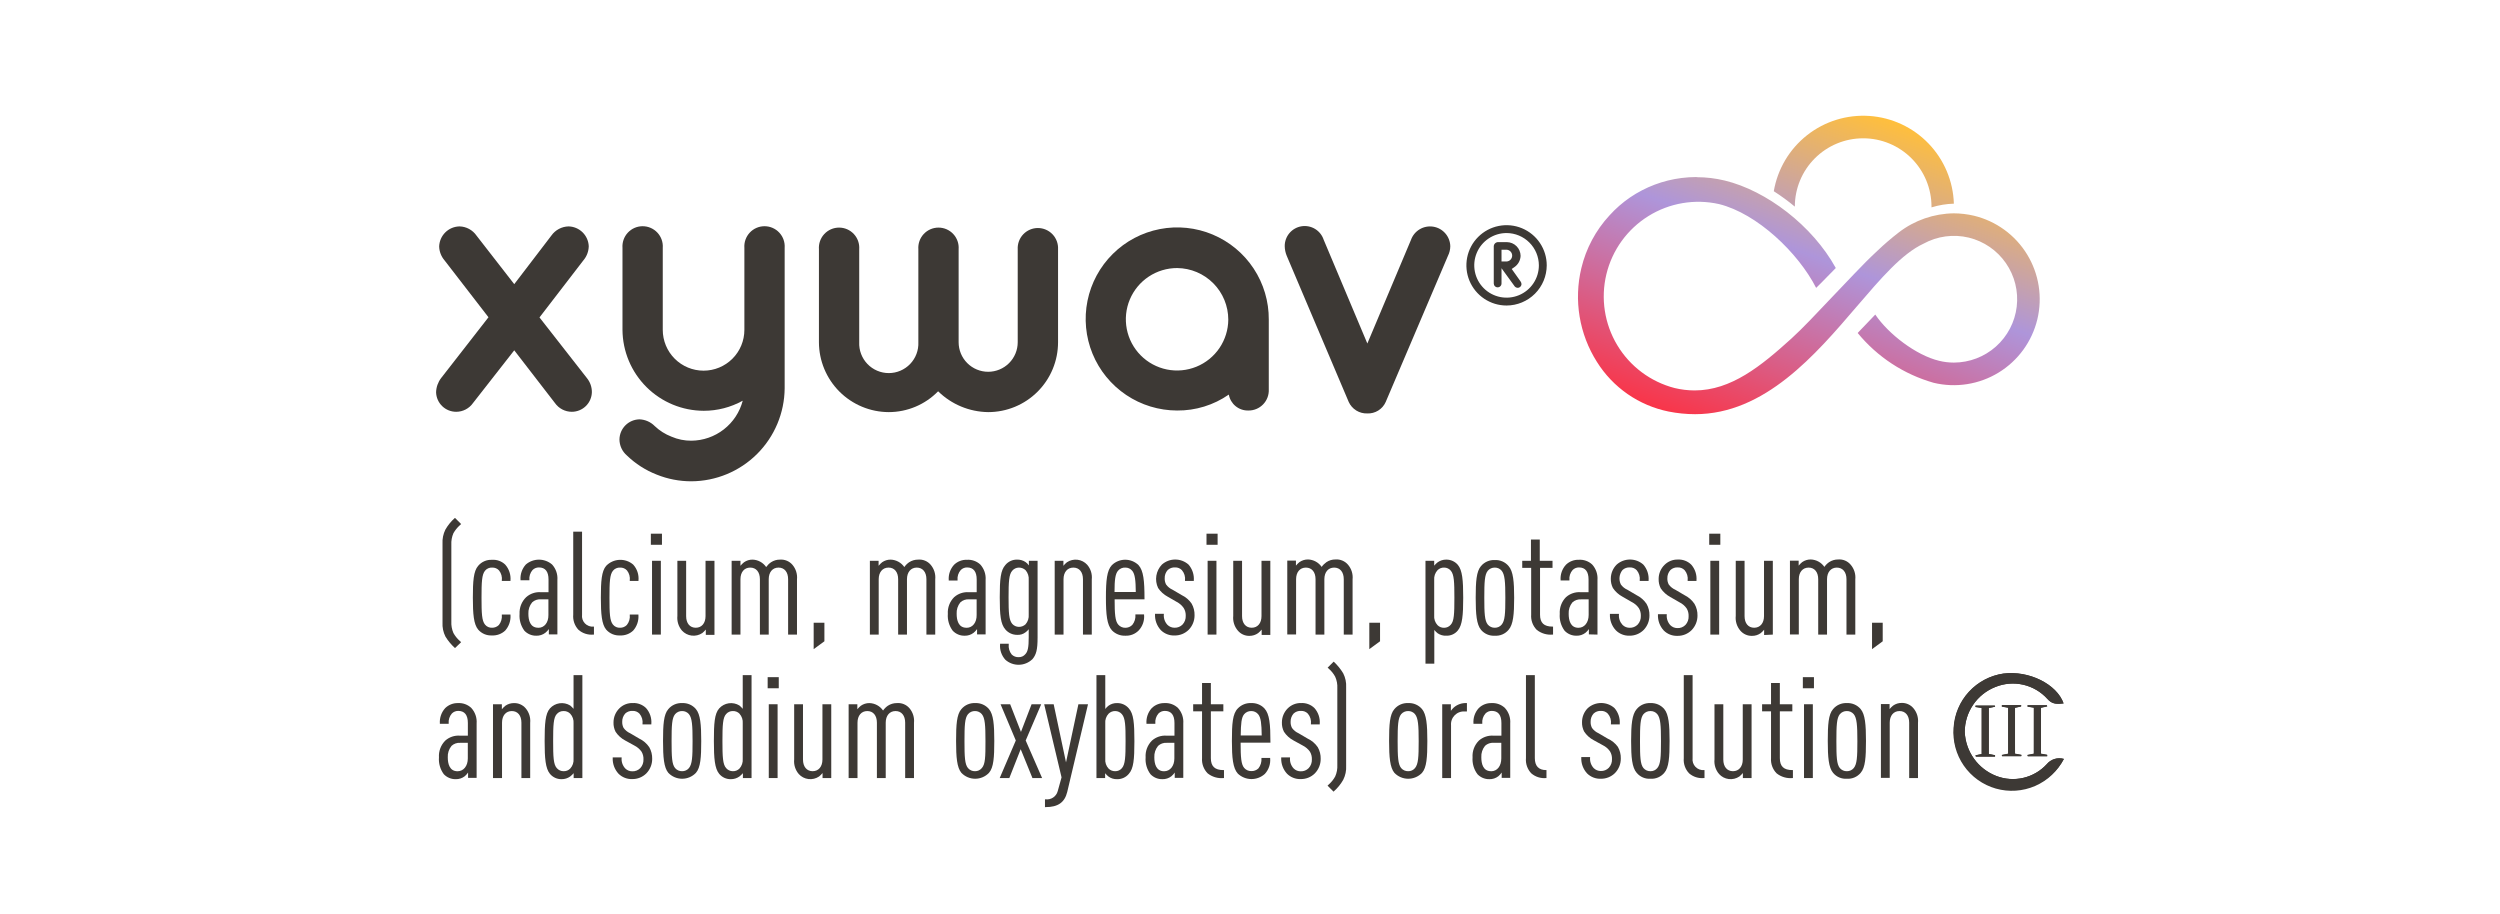 <svg width="432" height="158" viewBox="0 0 432 158" fill="none" xmlns="http://www.w3.org/2000/svg">
<path d="M356.644 131.142C356.113 130.985 355.547 130.988 355.018 131.151C354.489 131.315 354.02 131.631 353.669 132.06C352.587 133.232 351.178 134.051 349.624 134.411C348.07 134.772 346.443 134.656 344.956 134.08C343.407 133.481 342.066 132.442 341.099 131.091C340.131 129.741 339.58 128.137 339.511 126.478C339.51 124.802 340.013 123.166 340.954 121.78C341.896 120.395 343.233 119.325 344.791 118.71C346.318 118.086 348 117.947 349.608 118.314C351.217 118.68 352.673 119.533 353.78 120.757C354.643 121.758 355.533 121.675 356.589 121.547C355.432 118.205 350.584 115.817 346.195 116.387C343.899 116.734 341.792 117.862 340.23 119.581C338.668 121.3 337.747 123.505 337.621 125.825C337.494 128.144 338.172 130.436 339.538 132.314C340.904 134.192 342.876 135.542 345.121 136.137C347.324 136.714 349.656 136.535 351.746 135.63C353.835 134.724 355.56 133.144 356.644 131.142ZM348.197 130.224V122.291L349.262 122.052V121.841H345.929V122.079L347.022 122.272V130.224L345.92 130.444L345.975 130.646H349.308V130.426L348.197 130.224ZM351.438 122.263V130.224L350.336 130.444L350.391 130.655H353.743V130.417L352.669 130.224V122.281L353.743 122.043L353.697 121.85H350.355V122.089L351.438 122.263ZM341.366 130.518L341.421 130.738H344.735V130.499L343.652 130.288V122.346L344.745 122.116L344.699 121.932H341.366V122.171L342.431 122.336V130.297L341.366 130.518Z" fill="#3D3935"/>
<path d="M356.644 131.142C355.58 133.227 353.825 134.878 351.679 135.813C349.533 136.747 347.128 136.907 344.877 136.265C342.626 135.623 340.668 134.22 339.337 132.294C338.007 130.368 337.386 128.039 337.582 125.707C337.725 123.4 338.66 121.213 340.23 119.517C341.799 117.82 343.906 116.718 346.195 116.396C350.584 115.827 355.432 118.232 356.589 121.556C355.533 121.648 354.642 121.768 353.779 120.767C352.673 119.543 351.217 118.69 349.608 118.323C348 117.957 346.317 118.095 344.79 118.719C343.232 119.335 341.896 120.405 340.954 121.79C340.012 123.175 339.51 124.812 339.511 126.487C339.579 128.147 340.131 129.75 341.098 131.101C342.066 132.452 343.406 133.49 344.955 134.09C346.443 134.666 348.069 134.781 349.623 134.421C351.177 134.061 352.587 133.241 353.669 132.07C354.018 131.639 354.487 131.321 355.016 131.156C355.546 130.991 356.112 130.986 356.644 131.142Z" fill="#3D3935"/>
<path d="M348.197 130.261L349.262 130.463V130.683H345.957L345.902 130.481L347.004 130.261V122.309L345.911 122.116V121.877H349.244V122.089L348.179 122.327L348.197 130.261Z" fill="#3D3935"/>
<path d="M351.465 122.301L350.372 122.126V121.888H353.714L353.76 122.081L352.686 122.319V130.262L353.76 130.454V130.693H350.409L350.354 130.482L351.456 130.262L351.465 122.301Z" fill="#3D3935"/>
<path d="M341.365 130.518L342.44 130.298V122.337L341.374 122.172V121.933H344.717L344.763 122.116L343.67 122.346V130.288L344.753 130.5V130.738H341.439L341.365 130.518Z" fill="#3D3935"/>
<path d="M293.206 30.62C294.833 30.62 296.455 30.814 298.036 31.198C305.235 32.943 313.168 38.957 317.226 46.312C316.234 47.285 315.087 48.534 313.829 49.746C310.725 43.658 303.619 36.891 297.053 35.266C292.867 34.328 288.48 35.073 284.838 37.34C281.196 39.608 278.591 43.215 277.584 47.385C276.577 51.555 277.249 55.954 279.455 59.633C281.661 63.313 285.225 65.978 289.377 67.054C290.508 67.326 291.667 67.464 292.83 67.467C299.147 67.467 304.344 63.225 309.559 58.496C311.442 56.788 313.884 54.199 316.473 51.454C317.795 50.058 319.108 48.699 320.449 47.285C321.79 45.871 323.066 44.586 324.452 43.3C325.62 42.186 326.846 41.135 328.125 40.151C330.848 38.058 334.176 36.905 337.61 36.864C338.785 36.87 339.955 37.008 341.099 37.277C342.995 37.734 344.781 38.561 346.358 39.709C347.934 40.857 349.268 42.304 350.285 43.968C351.302 45.632 351.981 47.48 352.283 49.406C352.586 51.333 352.506 53.3 352.049 55.195C351.591 57.091 350.764 58.878 349.616 60.454C348.468 62.03 347.021 63.364 345.357 64.381C343.693 65.398 341.845 66.077 339.919 66.379C337.993 66.682 336.026 66.602 334.13 66.145C328.982 64.681 324.404 61.679 321.009 57.541C321.138 57.394 321.275 57.248 321.413 57.11C322.331 56.191 323.185 55.227 324.048 54.355C326.307 57.716 331.109 61.398 335.067 62.343C335.908 62.552 336.771 62.657 337.638 62.656C340.314 62.649 342.896 61.663 344.895 59.884C346.894 58.104 348.173 55.654 348.489 52.996C348.806 50.339 348.138 47.657 346.612 45.458C345.087 43.259 342.809 41.694 340.208 41.06C337.561 40.424 334.772 40.797 332.385 42.106C328.63 43.86 325.04 48.084 320.844 52.969C313.774 61.232 304.968 71.571 292.912 71.571C291.371 71.569 289.833 71.415 288.321 71.112C285.784 70.597 283.377 69.569 281.249 68.093C279.121 66.617 277.316 64.724 275.944 62.527C274.436 60.148 273.421 57.489 272.959 54.711C272.497 51.931 272.597 49.088 273.254 46.349C274.065 42.939 275.741 39.795 278.12 37.222C279.181 36.047 280.377 35.002 281.683 34.109C284.338 32.309 287.38 31.161 290.562 30.758C291.43 30.648 292.304 30.593 293.179 30.592L293.206 30.62ZM310.147 35.707C310.147 32.575 311.391 29.572 313.605 27.357C315.82 25.143 318.823 23.899 321.955 23.899C325.086 23.899 328.09 25.143 330.304 27.357C332.519 29.572 333.763 32.575 333.763 35.707C333.763 35.707 333.763 35.789 333.763 35.835C335.016 35.448 336.317 35.231 337.628 35.193C337.509 31.307 335.95 27.605 333.255 24.805C330.559 22.004 326.92 20.305 323.042 20.037C319.164 19.77 315.325 20.952 312.27 23.356C309.216 25.759 307.163 29.212 306.511 33.044C307.778 33.853 308.993 34.743 310.147 35.707Z" fill="url(#paint0_linear_7_472)"/>
<path d="M98.797 71.158C98.228 71.155 97.667 71.016 97.162 70.752C96.658 70.489 96.223 70.108 95.895 69.643L88.862 60.534L81.737 69.643C81.41 70.109 80.976 70.491 80.471 70.754C79.966 71.018 79.405 71.156 78.835 71.158C77.931 71.16 77.06 70.81 76.41 70.18C75.76 69.551 75.382 68.692 75.356 67.788C75.38 66.896 75.686 66.035 76.228 65.327L84.409 54.823L76.806 44.98C76.238 44.315 75.914 43.476 75.888 42.602C75.914 41.678 76.296 40.799 76.955 40.151C77.614 39.502 78.499 39.134 79.423 39.122C79.996 39.139 80.556 39.29 81.06 39.563C81.564 39.836 81.997 40.222 82.325 40.692L88.862 49.103L95.289 40.692C95.626 40.218 96.068 39.829 96.582 39.557C97.095 39.284 97.665 39.135 98.246 39.122C99.154 39.142 100.02 39.508 100.668 40.144C101.317 40.78 101.698 41.639 101.735 42.547C101.718 43.44 101.394 44.299 100.817 44.98L93.224 54.851L101.414 65.327C101.975 66.014 102.28 66.874 102.277 67.76C102.258 68.67 101.882 69.535 101.231 70.171C100.581 70.806 99.706 71.16 98.797 71.158Z" fill="#3D3935"/>
<path d="M135.589 67.091C135.557 71.354 133.846 75.434 130.825 78.444C127.805 81.454 123.72 83.151 119.456 83.168C117.408 83.17 115.378 82.778 113.479 82.011C111.555 81.261 109.801 80.134 108.318 78.697C107.921 78.355 107.602 77.932 107.382 77.457C107.162 76.982 107.046 76.466 107.042 75.942C107.054 75.023 107.424 74.144 108.074 73.494C108.724 72.844 109.603 72.474 110.522 72.462C111.506 72.505 112.438 72.918 113.13 73.619C113.966 74.417 114.952 75.041 116.031 75.455C117.112 75.923 118.278 76.16 119.456 76.153C121.492 76.138 123.466 75.453 125.072 74.203C126.679 72.953 127.829 71.209 128.344 69.239C126.286 70.384 123.969 70.985 121.614 70.984C117.901 70.977 114.342 69.503 111.711 66.884C109.079 64.265 107.59 60.712 107.565 57V42.832C107.531 42.354 107.595 41.873 107.754 41.421C107.913 40.969 108.164 40.554 108.49 40.203C108.817 39.852 109.212 39.572 109.652 39.38C110.091 39.189 110.566 39.09 111.045 39.09C111.525 39.09 111.999 39.189 112.439 39.38C112.878 39.572 113.274 39.852 113.6 40.203C113.927 40.554 114.178 40.969 114.337 41.421C114.496 41.873 114.56 42.354 114.525 42.832V57C114.525 58.87 115.268 60.663 116.591 61.986C117.913 63.308 119.707 64.051 121.577 64.051C123.447 64.051 125.241 63.308 126.563 61.986C127.886 60.663 128.629 58.87 128.629 57V42.832C128.594 42.354 128.658 41.873 128.817 41.421C128.976 40.969 129.227 40.554 129.554 40.203C129.88 39.852 130.276 39.572 130.715 39.38C131.155 39.189 131.629 39.09 132.109 39.09C132.588 39.09 133.062 39.189 133.502 39.38C133.942 39.572 134.337 39.852 134.664 40.203C134.99 40.554 135.241 40.969 135.4 41.421C135.559 41.873 135.623 42.354 135.589 42.832V67.091Z" fill="#3D3935"/>
<path d="M182.831 59.139C182.832 60.724 182.52 62.295 181.914 63.761C181.308 65.226 180.418 66.558 179.297 67.679C178.176 68.8 176.844 69.69 175.379 70.296C173.913 70.903 172.342 71.214 170.757 71.213C167.517 71.171 164.419 69.882 162.107 67.614C160.997 68.751 159.67 69.656 158.205 70.274C156.741 70.892 155.167 71.211 153.577 71.213C150.379 71.203 147.314 69.928 145.053 67.665C142.793 65.403 141.519 62.337 141.512 59.139V43.07C141.477 42.592 141.542 42.112 141.701 41.659C141.86 41.207 142.11 40.792 142.437 40.441C142.764 40.09 143.159 39.81 143.599 39.618C144.038 39.427 144.513 39.328 144.992 39.328C145.472 39.328 145.946 39.427 146.386 39.618C146.825 39.81 147.221 40.09 147.547 40.441C147.874 40.792 148.124 41.207 148.283 41.659C148.443 42.112 148.507 42.592 148.472 43.07V59.139C148.443 59.828 148.553 60.516 148.797 61.161C149.041 61.807 149.412 62.396 149.89 62.894C150.367 63.392 150.94 63.788 151.575 64.059C152.209 64.33 152.892 64.469 153.582 64.469C154.272 64.469 154.954 64.33 155.589 64.059C156.223 63.788 156.797 63.392 157.274 62.894C157.751 62.396 158.123 61.807 158.367 61.161C158.61 60.516 158.721 59.828 158.691 59.139V43.07C158.657 42.592 158.721 42.112 158.88 41.659C159.039 41.207 159.29 40.792 159.616 40.441C159.943 40.09 160.338 39.81 160.778 39.618C161.218 39.427 161.692 39.328 162.171 39.328C162.651 39.328 163.125 39.427 163.565 39.618C164.005 39.81 164.4 40.09 164.726 40.441C165.053 40.792 165.304 41.207 165.463 41.659C165.622 42.112 165.686 42.592 165.651 43.07V59.139C165.651 60.492 166.189 61.791 167.147 62.748C168.104 63.706 169.403 64.244 170.757 64.244C172.11 64.244 173.409 63.706 174.366 62.748C175.324 61.791 175.862 60.492 175.862 59.139V43.07C175.837 42.598 175.91 42.125 176.074 41.681C176.238 41.237 176.491 40.831 176.817 40.488C177.142 40.145 177.535 39.872 177.97 39.685C178.405 39.498 178.873 39.402 179.346 39.402C179.819 39.402 180.288 39.498 180.723 39.685C181.158 39.872 181.55 40.145 181.876 40.488C182.202 40.831 182.455 41.237 182.619 41.681C182.783 42.125 182.855 42.598 182.831 43.07V59.139Z" fill="#3D3935"/>
<path d="M219.245 67.264C219.27 67.742 219.197 68.22 219.029 68.669C218.862 69.117 218.604 69.526 218.271 69.871C217.939 70.216 217.539 70.488 217.097 70.671C216.655 70.855 216.179 70.945 215.701 70.937C214.904 70.955 214.126 70.688 213.51 70.182C212.893 69.677 212.478 68.967 212.34 68.182C209.717 70.005 206.592 70.968 203.397 70.937C200.265 70.931 197.204 69.996 194.604 68.249C192.003 66.503 189.98 64.023 188.79 61.126C187.6 58.228 187.298 55.042 187.92 51.972C188.543 48.902 190.062 46.086 192.287 43.881C194.512 41.676 197.341 40.18 200.416 39.585C203.492 38.989 206.675 39.32 209.562 40.535C212.449 41.75 214.911 43.795 216.634 46.41C218.358 49.026 219.267 52.094 219.245 55.227V67.264ZM203.425 46.32C201.675 46.315 199.963 46.828 198.505 47.795C197.047 48.761 195.909 50.139 195.233 51.752C194.557 53.366 194.375 55.144 194.709 56.861C195.043 58.578 195.878 60.158 197.109 61.401C198.34 62.644 199.912 63.494 201.627 63.844C203.341 64.194 205.12 64.028 206.74 63.367C208.36 62.707 209.748 61.581 210.728 60.132C211.708 58.683 212.237 56.976 212.248 55.227C212.246 52.879 211.318 50.628 209.666 48.96C208.014 47.293 205.772 46.344 203.425 46.32Z" fill="#3D3935"/>
<path d="M250.207 44.209L239.446 69.469C239.174 70.079 238.725 70.594 238.156 70.946C237.588 71.298 236.927 71.471 236.26 71.443C235.592 71.464 234.933 71.288 234.364 70.937C233.796 70.586 233.344 70.075 233.064 69.469L222.349 44.209C222.128 43.676 222.01 43.106 222 42.529C221.996 41.707 222.285 40.91 222.815 40.282C223.346 39.654 224.083 39.236 224.895 39.103C225.706 38.971 226.538 39.132 227.241 39.558C227.944 39.984 228.472 40.647 228.73 41.427L236.278 59.359L243.816 41.455C244.09 40.683 244.626 40.031 245.331 39.614C246.036 39.197 246.865 39.04 247.673 39.171C248.482 39.302 249.219 39.713 249.755 40.331C250.292 40.95 250.595 41.737 250.611 42.556C250.603 43.131 250.464 43.696 250.207 44.209Z" fill="#3D3935"/>
<path d="M78.597 111.963H78.653L79.681 110.971L79.451 110.751C79.009 110.361 78.637 109.898 78.35 109.383C78.078 108.752 77.956 108.067 77.992 107.381V94.141C77.956 93.455 78.078 92.77 78.35 92.139C78.64 91.626 79.012 91.164 79.451 90.771L79.681 90.551L78.643 89.513H78.588C77.942 90.089 77.394 90.764 76.963 91.515C76.59 92.269 76.419 93.108 76.467 93.948V107.565C76.418 108.406 76.592 109.246 76.972 109.998C77.416 110.728 77.964 111.39 78.597 111.963Z" fill="#3D3935"/>
<path d="M88.211 106.26V106.196H86.714V106.26C86.779 106.882 86.597 107.505 86.209 107.995C86.057 108.149 85.875 108.27 85.674 108.352C85.474 108.434 85.259 108.475 85.043 108.473C84.81 108.487 84.576 108.445 84.362 108.351C84.148 108.257 83.96 108.113 83.813 107.931C83.262 107.261 83.207 106.003 83.207 103.285C83.207 100.567 83.262 99.291 83.813 98.621C83.96 98.439 84.148 98.295 84.362 98.201C84.576 98.106 84.81 98.065 85.043 98.079C85.266 98.067 85.49 98.106 85.696 98.191C85.903 98.277 86.087 98.408 86.237 98.575C86.429 98.819 86.57 99.099 86.652 99.399C86.734 99.698 86.755 100.011 86.714 100.319V100.384H88.211V100.31C88.253 99.813 88.193 99.312 88.035 98.838C87.878 98.365 87.625 97.928 87.293 97.555C86.99 97.266 86.63 97.044 86.237 96.903C85.843 96.762 85.423 96.706 85.006 96.738C84.557 96.716 84.108 96.797 83.695 96.978C83.283 97.157 82.917 97.431 82.628 97.776C81.82 98.694 81.71 100.448 81.71 103.285C81.71 106.122 81.857 107.876 82.628 108.794C82.921 109.133 83.288 109.4 83.7 109.575C84.112 109.75 84.559 109.828 85.006 109.804C85.424 109.825 85.841 109.762 86.234 109.618C86.627 109.475 86.987 109.254 87.293 108.969C87.619 108.601 87.868 108.173 88.026 107.707C88.184 107.242 88.247 106.75 88.211 106.26Z" fill="#3D3935"/>
<path d="M94.84 108.703V109.621H96.318V100.219C96.355 99.735 96.293 99.248 96.135 98.788C95.977 98.329 95.727 97.906 95.4 97.547C94.769 97.005 93.964 96.707 93.132 96.707C92.3 96.707 91.495 97.005 90.864 97.547C90.54 97.905 90.292 98.324 90.134 98.78C89.976 99.236 89.912 99.719 89.946 100.201V100.265H91.479V100.219C91.449 99.911 91.481 99.6 91.574 99.305C91.667 99.01 91.819 98.737 92.021 98.502C92.164 98.358 92.334 98.244 92.522 98.167C92.71 98.09 92.911 98.051 93.114 98.052C94.225 98.052 94.785 98.759 94.785 100.146V102.331H93.453C92.997 102.298 92.538 102.357 92.105 102.504C91.671 102.65 91.271 102.882 90.928 103.185C90.54 103.558 90.237 104.01 90.039 104.511C89.841 105.011 89.753 105.549 89.781 106.086C89.701 107.122 89.998 108.152 90.616 108.988C90.88 109.267 91.199 109.488 91.553 109.637C91.907 109.785 92.289 109.858 92.673 109.851C93.236 109.868 93.788 109.69 94.234 109.346C94.465 109.161 94.669 108.945 94.84 108.703ZM93.004 108.474C91.599 108.474 91.305 107.161 91.305 106.068C91.266 105.348 91.499 104.641 91.957 104.085C92.156 103.901 92.391 103.759 92.647 103.67C92.902 103.58 93.174 103.543 93.444 103.561H94.766V106.261C94.794 107.565 94.069 108.483 93.031 108.483L93.004 108.474Z" fill="#3D3935"/>
<path d="M100.579 106.216V91.874H99.054V106.216C99.012 106.694 99.072 107.175 99.23 107.628C99.388 108.081 99.641 108.495 99.973 108.842C100.321 109.143 100.727 109.37 101.166 109.51C101.604 109.651 102.067 109.701 102.525 109.659H102.635V108.282H102.562C102.288 108.306 102.012 108.268 101.755 108.172C101.498 108.075 101.265 107.922 101.075 107.724C100.885 107.526 100.741 107.287 100.655 107.026C100.569 106.765 100.543 106.488 100.579 106.216Z" fill="#3D3935"/>
<path d="M110.32 106.261V106.197H108.823V106.261C108.858 106.569 108.831 106.881 108.744 107.179C108.657 107.477 108.513 107.755 108.318 107.996C108.167 108.151 107.985 108.273 107.784 108.356C107.584 108.438 107.369 108.478 107.152 108.474C106.919 108.488 106.685 108.446 106.471 108.352C106.257 108.258 106.069 108.114 105.922 107.932C105.371 107.262 105.316 106.004 105.316 103.286C105.316 100.568 105.371 99.292 105.922 98.621C106.069 98.44 106.257 98.296 106.471 98.202C106.685 98.107 106.919 98.066 107.152 98.08C107.375 98.068 107.599 98.106 107.805 98.192C108.012 98.278 108.196 98.409 108.346 98.576C108.538 98.82 108.679 99.1 108.761 99.4C108.843 99.699 108.864 100.012 108.823 100.32V100.384H110.329V100.311C110.376 99.813 110.319 99.311 110.161 98.837C110.003 98.362 109.747 97.926 109.411 97.556C108.751 96.992 107.902 96.701 107.035 96.742C106.168 96.782 105.349 97.153 104.746 97.777C103.947 98.695 103.828 100.449 103.828 103.286C103.828 106.123 103.984 107.877 104.746 108.795C105.042 109.133 105.41 109.4 105.824 109.575C106.237 109.75 106.685 109.828 107.134 109.805C107.55 109.825 107.966 109.762 108.357 109.618C108.748 109.475 109.106 109.254 109.411 108.969C109.736 108.602 109.983 108.172 110.139 107.707C110.296 107.242 110.357 106.75 110.32 106.261Z" fill="#3D3935"/>
<path d="M114.387 92.221H112.468V94.139H114.387V92.221Z" fill="#3D3935"/>
<path d="M114.195 96.904H112.671V109.657H114.195V96.904Z" fill="#3D3935"/>
<path d="M121.917 106.462C121.917 107.683 121.256 108.473 120.228 108.473C119.199 108.473 118.566 107.702 118.566 106.462V96.904H117.051V106.435C117.006 106.887 117.053 107.344 117.188 107.778C117.324 108.212 117.546 108.614 117.84 108.96C118.277 109.442 118.873 109.751 119.518 109.83C120.164 109.909 120.817 109.754 121.357 109.391C121.579 109.21 121.782 109.007 121.963 108.785V109.703H123.46V96.904H121.917V106.462Z" fill="#3D3935"/>
<path d="M134.772 96.702C134.224 96.698 133.687 96.858 133.23 97.161C132.905 97.385 132.622 97.665 132.394 97.987C132.131 97.603 131.781 97.287 131.372 97.064C130.964 96.841 130.509 96.716 130.043 96.702C129.515 96.695 128.997 96.856 128.565 97.161C128.34 97.341 128.134 97.544 127.95 97.767V96.904H126.426V109.657H127.95V100.09C127.95 98.868 128.611 98.079 129.639 98.079C130.668 98.079 131.311 98.85 131.311 100.09V109.657H132.835V100.09C132.835 98.868 133.496 98.079 134.524 98.079C135.553 98.079 136.186 98.85 136.186 100.09V109.657H137.72V100.117C137.765 99.665 137.718 99.208 137.582 98.774C137.446 98.34 137.225 97.938 136.93 97.592C136.665 97.285 136.332 97.045 135.957 96.89C135.582 96.735 135.176 96.671 134.772 96.702Z" fill="#3D3935"/>
<path d="M142.457 110.814V107.61H140.602V112.173L142.429 110.833L142.457 110.814Z" fill="#3D3935"/>
<path d="M158.643 96.702C158.092 96.7 157.553 96.859 157.092 97.161C156.768 97.383 156.487 97.663 156.265 97.987C156 97.603 155.648 97.287 155.238 97.064C154.828 96.841 154.372 96.717 153.906 96.702C153.377 96.698 152.86 96.858 152.427 97.161C152.205 97.342 152.002 97.545 151.821 97.767V96.904H150.315V109.657H151.84V100.09C151.84 98.869 152.51 98.079 153.538 98.079C154.567 98.079 155.2 98.85 155.2 100.09V109.657H156.724V100.09C156.724 98.869 157.395 98.079 158.414 98.079C159.433 98.079 160.085 98.85 160.085 100.09V109.657H161.609V100.117C161.654 99.665 161.607 99.208 161.472 98.774C161.336 98.341 161.114 97.939 160.82 97.592C160.555 97.28 160.219 97.037 159.84 96.882C159.461 96.727 159.051 96.665 158.643 96.702Z" fill="#3D3935"/>
<path d="M168.836 108.704V109.623H170.314V100.22C170.35 99.736 170.286 99.25 170.129 98.79C169.971 98.331 169.722 97.909 169.396 97.548C169.087 97.263 168.724 97.044 168.328 96.903C167.932 96.763 167.511 96.704 167.092 96.731C166.681 96.717 166.271 96.786 165.888 96.934C165.504 97.082 165.155 97.307 164.86 97.594C164.535 97.951 164.285 98.37 164.127 98.826C163.969 99.283 163.906 99.766 163.942 100.248V100.312H165.466V100.22C165.435 99.912 165.467 99.6 165.562 99.304C165.657 99.009 165.812 98.736 166.017 98.503C166.159 98.358 166.33 98.243 166.517 98.166C166.705 98.089 166.907 98.05 167.11 98.053C168.212 98.053 168.772 98.76 168.772 100.147V102.332H167.404C166.947 102.301 166.489 102.36 166.056 102.506C165.622 102.653 165.222 102.884 164.879 103.186C164.501 103.564 164.207 104.018 164.019 104.519C163.831 105.019 163.751 105.554 163.786 106.088C163.71 107.125 164.01 108.155 164.631 108.989C164.895 109.268 165.214 109.489 165.568 109.638C165.922 109.787 166.304 109.86 166.688 109.852C167.248 109.868 167.796 109.69 168.239 109.347C168.47 109.164 168.671 108.948 168.836 108.704ZM167 108.475C165.604 108.475 165.31 107.162 165.31 106.069C165.269 105.351 165.498 104.643 165.953 104.086C166.152 103.902 166.387 103.761 166.643 103.671C166.899 103.581 167.17 103.544 167.441 103.563H168.763V106.262C168.79 107.566 168.065 108.484 167.027 108.484L167 108.475Z" fill="#3D3935"/>
<path d="M178.33 113.991C179.065 113.174 179.294 112.283 179.294 110.153V96.903H177.789V97.702C177.636 97.482 177.446 97.289 177.228 97.133C176.793 96.837 176.276 96.686 175.75 96.701C175.368 96.694 174.988 96.772 174.64 96.931C174.292 97.09 173.984 97.325 173.739 97.619C172.904 98.538 172.757 100.08 172.757 103.193C172.757 106.305 172.904 107.839 173.739 108.785C173.988 109.074 174.297 109.305 174.644 109.464C174.991 109.622 175.369 109.704 175.75 109.703C176.27 109.741 176.786 109.587 177.201 109.271C177.416 109.123 177.605 108.94 177.761 108.729V110.153C177.761 111.833 177.614 112.586 177.183 113.036C177.043 113.207 176.866 113.343 176.666 113.434C176.465 113.524 176.246 113.567 176.026 113.559C175.807 113.569 175.588 113.534 175.382 113.457C175.177 113.38 174.99 113.261 174.832 113.109C174.633 112.864 174.484 112.583 174.394 112.28C174.305 111.977 174.275 111.66 174.309 111.346V111.236H172.812V111.31C172.77 111.799 172.83 112.291 172.988 112.755C173.146 113.22 173.399 113.647 173.73 114.009C174.372 114.579 175.205 114.887 176.063 114.873C176.921 114.86 177.743 114.525 178.367 113.936L178.33 113.991ZM177.761 100.218V106.186C177.788 106.49 177.754 106.796 177.661 107.086C177.568 107.376 177.418 107.645 177.219 107.876C176.904 108.172 176.486 108.333 176.053 108.325C175.838 108.322 175.625 108.273 175.429 108.183C175.233 108.093 175.058 107.963 174.915 107.802C174.345 107.132 174.281 105.892 174.281 103.211C174.281 100.53 174.345 99.263 174.915 98.62C175.054 98.454 175.228 98.319 175.425 98.225C175.621 98.132 175.836 98.082 176.053 98.079C176.486 98.071 176.904 98.232 177.219 98.528C177.418 98.759 177.568 99.028 177.661 99.318C177.754 99.608 177.788 99.914 177.761 100.218Z" fill="#3D3935"/>
<path d="M183.776 100.091C183.776 98.87 184.446 98.08 185.474 98.08C186.503 98.08 187.136 98.852 187.136 100.091V109.659H188.66V100.119C188.708 99.666 188.662 99.209 188.526 98.775C188.39 98.34 188.167 97.939 187.871 97.594C187.436 97.112 186.842 96.803 186.197 96.724C185.553 96.645 184.902 96.8 184.363 97.162C184.139 97.34 183.936 97.544 183.757 97.768V96.905H182.251V109.659H183.776V100.091Z" fill="#3D3935"/>
<path d="M194.454 109.85C194.884 109.869 195.313 109.798 195.714 109.64C196.114 109.481 196.477 109.24 196.777 108.932C197.111 108.572 197.366 108.145 197.524 107.68C197.683 107.215 197.741 106.721 197.695 106.232V106.168H196.198V106.232C196.251 106.86 196.06 107.485 195.666 107.977C195.509 108.139 195.32 108.267 195.112 108.354C194.904 108.441 194.68 108.484 194.454 108.482C194.225 108.485 193.997 108.439 193.788 108.345C193.578 108.252 193.392 108.113 193.242 107.94C192.7 107.334 192.608 106.104 192.608 103.569H197.769V103.496C197.769 100.365 197.603 98.602 196.731 97.647C196.115 97.052 195.292 96.72 194.436 96.72C193.579 96.72 192.756 97.052 192.14 97.647C191.268 98.565 191.103 100.301 191.103 103.294C191.103 106.149 191.277 107.977 192.14 108.922C192.439 109.231 192.799 109.474 193.198 109.633C193.597 109.793 194.025 109.867 194.454 109.85ZM194.454 98.079C194.679 98.074 194.903 98.12 195.108 98.214C195.313 98.308 195.495 98.447 195.638 98.62C196.134 99.199 196.244 100.31 196.263 102.293H192.59C192.59 100.2 192.719 99.171 193.196 98.62C193.349 98.439 193.543 98.295 193.761 98.201C193.979 98.107 194.217 98.065 194.454 98.079Z" fill="#3D3935"/>
<path d="M204.197 102.834L202.636 101.915C202.182 101.716 201.789 101.399 201.498 100.997C201.329 100.672 201.247 100.308 201.259 99.941C201.238 99.411 201.426 98.893 201.782 98.5C201.952 98.343 202.152 98.222 202.37 98.145C202.587 98.067 202.819 98.035 203.049 98.05C203.27 98.039 203.49 98.076 203.694 98.159C203.899 98.241 204.083 98.367 204.234 98.527C204.443 98.77 204.598 99.054 204.69 99.361C204.782 99.668 204.808 99.991 204.766 100.309V100.382H206.291V100.309C206.328 99.811 206.266 99.312 206.108 98.839C205.951 98.366 205.701 97.929 205.372 97.554C204.738 96.995 203.922 96.686 203.077 96.686C202.232 96.686 201.415 96.995 200.781 97.554C200.272 98.081 199.936 98.752 199.817 99.475C199.699 100.199 199.805 100.941 200.12 101.603C200.541 102.235 201.112 102.752 201.782 103.109L203.371 104.027C203.848 104.275 204.255 104.638 204.555 105.083C204.794 105.482 204.912 105.941 204.895 106.405C204.908 106.682 204.866 106.958 204.772 107.218C204.677 107.478 204.532 107.717 204.344 107.92C204.164 108.104 203.948 108.248 203.709 108.343C203.47 108.438 203.214 108.482 202.958 108.471C202.501 108.474 202.062 108.296 201.736 107.975C201.509 107.731 201.335 107.441 201.228 107.124C201.12 106.808 201.081 106.472 201.112 106.139V106.066H199.588V106.139C199.565 106.642 199.643 107.145 199.816 107.618C199.99 108.091 200.255 108.524 200.598 108.894C200.908 109.199 201.277 109.439 201.683 109.596C202.089 109.754 202.522 109.828 202.958 109.812C203.411 109.82 203.861 109.737 204.282 109.568C204.703 109.399 205.086 109.148 205.409 108.829C206.062 108.159 206.425 107.259 206.419 106.323C206.438 105.616 206.264 104.917 205.914 104.303C205.481 103.67 204.889 103.163 204.197 102.834Z" fill="#3D3935"/>
<path d="M210.403 92.221H208.484V94.139H210.403V92.221Z" fill="#3D3935"/>
<path d="M210.201 96.904H208.677V109.657H210.201V96.904Z" fill="#3D3935"/>
<path d="M217.409 109.4C217.629 109.217 217.832 109.014 218.015 108.794V109.713H219.512V96.904H217.987V106.462C217.987 107.683 217.326 108.473 216.298 108.473C215.269 108.473 214.627 107.702 214.627 106.462V96.904H213.103V106.435C213.058 106.887 213.104 107.344 213.24 107.778C213.376 108.212 213.597 108.614 213.892 108.96C214.139 109.257 214.449 109.494 214.801 109.653C215.152 109.812 215.536 109.889 215.921 109.878C216.455 109.877 216.975 109.71 217.409 109.4Z" fill="#3D3935"/>
<path d="M232.202 100.091V109.658H233.726V100.118C233.772 99.666 233.727 99.21 233.593 98.776C233.459 98.342 233.238 97.94 232.945 97.593C232.68 97.277 232.344 97.029 231.964 96.869C231.584 96.71 231.171 96.643 230.76 96.675C230.212 96.671 229.674 96.831 229.217 97.134C228.893 97.359 228.61 97.639 228.382 97.96C228.118 97.577 227.768 97.26 227.36 97.037C226.952 96.814 226.496 96.69 226.031 96.675C225.5 96.671 224.98 96.831 224.544 97.134C224.322 97.315 224.119 97.518 223.938 97.74V96.877H222.441V109.631H223.965V100.091C223.965 98.87 224.626 98.08 225.655 98.08C226.683 98.08 227.326 98.851 227.326 100.091V109.658H228.85V100.091C228.85 98.87 229.511 98.08 230.54 98.08C231.568 98.08 232.202 98.851 232.202 100.091Z" fill="#3D3935"/>
<path d="M236.617 112.173L238.472 110.814V107.61H236.617V112.173Z" fill="#3D3935"/>
<path d="M252.843 103.284C252.843 100.263 252.696 98.555 251.924 97.619C251.678 97.327 251.37 97.093 251.022 96.934C250.674 96.775 250.296 96.696 249.914 96.7C249.385 96.694 248.868 96.855 248.435 97.159C248.211 97.331 248.008 97.528 247.829 97.747V96.902H246.323V114.679H247.848V108.857C248.022 109.071 248.219 109.265 248.435 109.436C248.87 109.731 249.389 109.876 249.914 109.849C250.297 109.864 250.679 109.789 251.028 109.629C251.378 109.47 251.685 109.231 251.924 108.931C252.696 107.994 252.843 106.295 252.843 103.284ZM251.318 103.284C251.318 106.121 251.263 107.333 250.694 107.948C250.554 108.116 250.378 108.251 250.18 108.343C249.981 108.435 249.765 108.482 249.546 108.481C249.336 108.489 249.126 108.453 248.93 108.375C248.734 108.298 248.556 108.181 248.408 108.031C248.198 107.806 248.038 107.539 247.938 107.248C247.838 106.957 247.801 106.648 247.829 106.341V100.217C247.803 99.911 247.841 99.602 247.941 99.311C248.04 99.02 248.199 98.754 248.408 98.528C248.556 98.378 248.734 98.261 248.93 98.183C249.126 98.106 249.336 98.07 249.546 98.078C249.77 98.076 249.99 98.125 250.192 98.22C250.394 98.316 250.572 98.455 250.712 98.629C251.263 99.299 251.318 100.538 251.318 103.284Z" fill="#3D3935"/>
<path d="M260.683 108.832C261.491 107.914 261.647 106.142 261.647 103.323C261.647 100.504 261.491 98.732 260.683 97.814C260.394 97.468 260.029 97.195 259.616 97.015C259.204 96.835 258.755 96.753 258.305 96.776C257.854 96.754 257.404 96.835 256.99 97.015C256.576 97.195 256.209 97.469 255.918 97.814C255.119 98.732 255 100.504 255 103.323C255 106.142 255.156 107.914 255.918 108.832C256.208 109.178 256.575 109.45 256.99 109.627C257.404 109.804 257.855 109.881 258.305 109.851C258.754 109.882 259.203 109.805 259.617 109.628C260.03 109.451 260.395 109.178 260.683 108.832ZM257.093 98.622C257.242 98.447 257.428 98.308 257.638 98.214C257.847 98.12 258.075 98.075 258.305 98.08C258.53 98.075 258.754 98.122 258.959 98.216C259.164 98.309 259.346 98.448 259.489 98.622C260.031 99.283 260.123 100.541 260.123 103.286C260.123 106.032 260.059 107.244 259.489 107.932C259.346 108.106 259.164 108.245 258.959 108.339C258.754 108.433 258.53 108.479 258.305 108.474C258.075 108.48 257.847 108.434 257.638 108.34C257.428 108.247 257.242 108.107 257.093 107.932C256.551 107.262 256.487 106.004 256.487 103.286C256.487 100.569 256.542 99.301 257.093 98.622Z" fill="#3D3935"/>
<path d="M265.549 108.839C266.326 109.459 267.314 109.752 268.304 109.656H268.368V108.279H268.304C266.789 108.279 266.118 107.636 266.118 106.213V98.124H268.276V96.902H266.073V93.23H264.548V96.902H263.042V98.124H264.585V106.213C264.55 106.694 264.617 107.177 264.783 107.63C264.95 108.083 265.211 108.495 265.549 108.839Z" fill="#3D3935"/>
<path d="M276.044 109.657V100.218C276.081 99.734 276.019 99.247 275.861 98.787C275.703 98.328 275.453 97.905 275.126 97.546C274.818 97.26 274.454 97.04 274.058 96.9C273.662 96.759 273.241 96.701 272.821 96.729C272.41 96.715 272.001 96.784 271.617 96.932C271.234 97.08 270.884 97.305 270.59 97.592C270.264 97.949 270.015 98.368 269.857 98.824C269.699 99.28 269.636 99.764 269.672 100.246V100.31H271.196V100.218C271.165 99.909 271.197 99.597 271.292 99.302C271.387 99.007 271.542 98.734 271.747 98.501C271.89 98.357 272.06 98.243 272.248 98.166C272.436 98.089 272.637 98.05 272.84 98.051C273.942 98.051 274.502 98.758 274.502 100.145V102.33H273.134C272.677 102.298 272.219 102.358 271.786 102.504C271.352 102.651 270.952 102.882 270.608 103.184C270.233 103.564 269.943 104.019 269.756 104.519C269.569 105.019 269.491 105.553 269.525 106.085C269.446 107.122 269.743 108.152 270.361 108.987C270.624 109.266 270.943 109.487 271.298 109.636C271.652 109.785 272.033 109.857 272.417 109.85C272.978 109.868 273.526 109.689 273.969 109.345C274.196 109.161 274.394 108.945 274.557 108.702V109.62L276.044 109.657ZM272.757 108.482C271.361 108.482 271.068 107.169 271.068 106.076C271.026 105.358 271.255 104.65 271.71 104.093C271.912 103.909 272.148 103.768 272.405 103.678C272.662 103.588 272.935 103.551 273.207 103.57H274.52V106.269C274.52 107.564 273.795 108.482 272.757 108.482Z" fill="#3D3935"/>
<path d="M281.554 109.849C282.009 109.857 282.461 109.774 282.883 109.606C283.306 109.437 283.69 109.186 284.014 108.866C284.667 108.196 285.03 107.295 285.024 106.359C285.043 105.653 284.869 104.954 284.519 104.339C284.082 103.695 283.484 103.176 282.784 102.834L281.223 101.915C280.768 101.718 280.374 101.4 280.084 100.997C279.887 100.598 279.809 100.15 279.86 99.707C279.91 99.264 280.087 98.845 280.369 98.5C280.539 98.343 280.738 98.222 280.956 98.144C281.174 98.067 281.406 98.035 281.636 98.05C281.856 98.039 282.076 98.076 282.281 98.159C282.485 98.241 282.67 98.367 282.821 98.527C283.027 98.772 283.18 99.056 283.27 99.363C283.36 99.67 283.385 99.992 283.344 100.309V100.382H284.877V100.309C284.915 99.811 284.853 99.312 284.695 98.839C284.538 98.366 284.287 97.929 283.959 97.554C283.325 96.995 282.509 96.686 281.664 96.686C280.819 96.686 280.002 96.995 279.368 97.554C279.047 97.871 278.792 98.248 278.617 98.664C278.442 99.08 278.351 99.527 278.349 99.978C278.33 100.541 278.453 101.1 278.707 101.603C279.128 102.235 279.699 102.752 280.369 103.109L281.958 104.027C282.456 104.27 282.883 104.636 283.197 105.092C283.436 105.491 283.554 105.95 283.537 106.415C283.55 106.691 283.508 106.967 283.414 107.227C283.319 107.488 283.174 107.726 282.986 107.93C282.805 108.114 282.587 108.259 282.347 108.354C282.106 108.449 281.849 108.492 281.59 108.481C281.366 108.482 281.143 108.439 280.935 108.354C280.727 108.269 280.537 108.143 280.378 107.985C280.151 107.74 279.977 107.45 279.87 107.133C279.762 106.817 279.723 106.481 279.754 106.148V106.075H278.193V106.148C278.17 106.651 278.248 107.154 278.422 107.627C278.595 108.1 278.861 108.534 279.203 108.903C279.509 109.213 279.876 109.457 280.28 109.619C280.685 109.782 281.118 109.86 281.554 109.849Z" fill="#3D3935"/>
<path d="M292.802 104.339C292.364 103.695 291.766 103.176 291.066 102.833L289.505 101.915C289.049 101.715 288.653 101.399 288.358 100.997C288.188 100.672 288.105 100.308 288.119 99.941C288.102 99.409 288.293 98.892 288.652 98.499C288.82 98.343 289.018 98.222 289.234 98.145C289.45 98.068 289.68 98.035 289.909 98.05C290.131 98.039 290.352 98.076 290.558 98.158C290.764 98.24 290.95 98.366 291.103 98.527C291.309 98.772 291.462 99.056 291.552 99.363C291.642 99.669 291.668 99.991 291.626 100.308V100.382H293.151V100.308C293.193 99.811 293.133 99.31 292.975 98.837C292.817 98.363 292.565 97.926 292.232 97.554C291.928 97.26 291.566 97.031 291.17 96.882C290.773 96.734 290.351 96.669 289.928 96.691C289.503 96.68 289.08 96.757 288.686 96.914C288.291 97.072 287.933 97.308 287.632 97.609C287.309 97.924 287.052 98.301 286.877 98.718C286.702 99.134 286.612 99.581 286.613 100.033C286.594 100.596 286.717 101.155 286.971 101.658C287.392 102.29 287.963 102.807 288.633 103.164L290.222 104.082C290.72 104.324 291.147 104.691 291.461 105.147C291.697 105.547 291.812 106.006 291.792 106.469C291.806 106.745 291.766 107.021 291.673 107.281C291.58 107.541 291.436 107.78 291.25 107.984C291.069 108.169 290.852 108.314 290.611 108.409C290.371 108.504 290.113 108.547 289.854 108.535C289.63 108.537 289.407 108.494 289.199 108.409C288.991 108.324 288.802 108.198 288.642 108.04C288.415 107.795 288.241 107.505 288.134 107.188C288.026 106.872 287.987 106.536 288.018 106.203V106.13H286.494V106.203C286.471 106.706 286.549 107.209 286.722 107.682C286.896 108.155 287.161 108.588 287.504 108.958C287.812 109.263 288.18 109.502 288.584 109.659C288.989 109.817 289.421 109.891 289.854 109.876C290.308 109.885 290.759 109.803 291.18 109.634C291.601 109.465 291.984 109.213 292.306 108.893C292.961 108.224 293.327 107.324 293.325 106.387C293.344 105.669 293.163 104.96 292.802 104.339Z" fill="#3D3935"/>
<path d="M297.273 92.221H295.354V94.139H297.273V92.221Z" fill="#3D3935"/>
<path d="M297.071 96.904H295.547V109.657H297.071V96.904Z" fill="#3D3935"/>
<path d="M306.345 109.657V96.904H304.821V106.462C304.821 107.683 304.151 108.473 303.123 108.473C302.094 108.473 301.461 107.702 301.461 106.462V96.904H299.937V106.435C299.89 106.886 299.936 107.343 300.07 107.777C300.204 108.21 300.424 108.613 300.717 108.96C300.966 109.256 301.278 109.493 301.631 109.652C301.984 109.811 302.368 109.888 302.755 109.878C303.284 109.884 303.801 109.723 304.234 109.419C304.458 109.24 304.661 109.037 304.84 108.813V109.731L306.345 109.657Z" fill="#3D3935"/>
<path d="M319.071 100.091V109.659H320.596V100.119C320.641 99.667 320.594 99.21 320.458 98.776C320.322 98.342 320.101 97.94 319.806 97.594C319.544 97.277 319.209 97.028 318.83 96.868C318.452 96.708 318.04 96.642 317.63 96.676C317.079 96.674 316.539 96.833 316.078 97.135C315.754 97.357 315.474 97.637 315.252 97.961C314.987 97.576 314.636 97.259 314.226 97.036C313.816 96.812 313.359 96.689 312.892 96.676C312.363 96.671 311.847 96.832 311.414 97.135C311.191 97.316 310.988 97.519 310.808 97.741V96.878H309.302V109.631H310.835V100.091C310.835 98.87 311.496 98.081 312.525 98.081C313.553 98.081 314.187 98.852 314.187 100.091V109.659H315.711V100.091C315.711 98.87 316.381 98.081 317.4 98.081C318.419 98.081 319.071 98.852 319.071 100.091Z" fill="#3D3935"/>
<path d="M323.488 112.173L325.333 110.814V107.61H323.488V112.173Z" fill="#3D3935"/>
<path d="M79.166 121.493C78.755 121.48 78.346 121.549 77.963 121.698C77.58 121.846 77.23 122.07 76.935 122.356C76.609 122.713 76.359 123.132 76.2 123.588C76.041 124.044 75.975 124.527 76.007 125.009V125.073H77.532V125.009C77.502 124.701 77.536 124.389 77.631 124.094C77.725 123.799 77.879 123.526 78.083 123.292C78.226 123.148 78.396 123.034 78.584 122.957C78.771 122.88 78.972 122.841 79.175 122.842C80.286 122.842 80.846 123.549 80.846 124.936V127.121H79.469C79.013 127.087 78.554 127.146 78.12 127.292C77.686 127.439 77.287 127.671 76.944 127.975C76.566 128.353 76.273 128.807 76.084 129.308C75.896 129.808 75.817 130.343 75.851 130.876C75.772 131.913 76.069 132.943 76.687 133.778C76.951 134.057 77.27 134.278 77.624 134.427C77.978 134.576 78.36 134.649 78.744 134.641C79.307 134.658 79.859 134.48 80.305 134.136C80.526 133.949 80.721 133.733 80.883 133.493V134.411H82.361V125.009C82.399 124.525 82.336 124.038 82.178 123.578C82.021 123.119 81.77 122.696 81.443 122.337C81.141 122.05 80.783 121.827 80.391 121.681C80 121.536 79.583 121.472 79.166 121.493ZM79.065 133.273C77.669 133.273 77.376 131.96 77.376 130.867C77.337 130.148 77.569 129.44 78.028 128.884C78.227 128.7 78.461 128.558 78.717 128.468C78.973 128.378 79.245 128.341 79.515 128.361H80.837V131.06C80.837 132.355 80.112 133.273 79.065 133.273Z" fill="#3D3935"/>
<path d="M88.807 121.494C88.278 121.491 87.762 121.651 87.328 121.953C87.106 122.134 86.903 122.337 86.722 122.559V121.696H85.189V134.45H86.75V124.882C86.75 123.661 87.411 122.871 88.439 122.871C89.468 122.871 90.101 123.643 90.101 124.882V134.45H91.616V124.91C91.661 124.457 91.615 124.001 91.479 123.567C91.343 123.133 91.121 122.731 90.827 122.385C90.578 122.095 90.267 121.865 89.918 121.711C89.568 121.557 89.188 121.483 88.807 121.494Z" fill="#3D3935"/>
<path d="M99.109 122.485C98.932 122.274 98.735 122.08 98.521 121.906C97.972 121.569 97.323 121.435 96.685 121.527C96.048 121.62 95.463 121.932 95.032 122.411C94.224 123.329 94.114 125.046 94.114 128.058C94.114 131.07 94.261 132.787 95.032 133.723C95.277 134.017 95.585 134.252 95.933 134.411C96.281 134.57 96.66 134.649 97.043 134.642C97.572 134.648 98.089 134.487 98.521 134.182C98.743 134.012 98.947 133.818 99.127 133.604V134.449H100.633V116.663H99.109V122.485ZM98.53 123.32C98.739 123.546 98.898 123.813 98.998 124.104C99.097 124.395 99.135 124.703 99.109 125.01V131.125C99.135 131.431 99.097 131.74 98.998 132.031C98.898 132.321 98.739 132.588 98.53 132.814C98.382 132.963 98.204 133.08 98.008 133.158C97.812 133.235 97.602 133.271 97.392 133.264C97.166 133.268 96.943 133.221 96.738 133.127C96.533 133.033 96.352 132.895 96.207 132.722C95.638 132.08 95.583 130.803 95.583 128.058C95.583 125.313 95.638 124.009 96.207 123.394C96.35 123.225 96.529 123.091 96.731 123C96.933 122.91 97.152 122.865 97.373 122.87C97.587 122.861 97.8 122.895 97.999 122.973C98.199 123.05 98.379 123.169 98.53 123.32Z" fill="#3D3935"/>
<path d="M110.458 127.627L108.897 126.709C108.443 126.509 108.05 126.192 107.758 125.791C107.589 125.465 107.507 125.102 107.519 124.735C107.502 124.205 107.69 123.689 108.043 123.293C108.213 123.137 108.412 123.016 108.63 122.939C108.848 122.861 109.079 122.829 109.31 122.844C109.532 122.833 109.753 122.87 109.959 122.952C110.165 123.034 110.351 123.16 110.504 123.321C110.709 123.566 110.862 123.85 110.952 124.157C111.042 124.463 111.067 124.785 111.027 125.102V125.176H112.551V125.102C112.593 124.605 112.534 124.104 112.376 123.63C112.218 123.157 111.965 122.72 111.633 122.348C111.329 122.053 110.967 121.825 110.57 121.676C110.174 121.528 109.751 121.463 109.328 121.485C108.902 121.473 108.478 121.549 108.081 121.706C107.685 121.864 107.325 122.101 107.024 122.403C106.704 122.72 106.45 123.098 106.276 123.514C106.103 123.93 106.014 124.376 106.014 124.827C105.993 125.39 106.116 125.949 106.372 126.452C106.789 127.087 107.361 127.605 108.034 127.958L109.622 128.83C110.117 129.077 110.543 129.443 110.862 129.895C111.097 130.295 111.212 130.754 111.192 131.217C111.206 131.494 111.164 131.77 111.069 132.03C110.975 132.29 110.829 132.529 110.641 132.732C110.462 132.916 110.245 133.06 110.007 133.155C109.768 133.25 109.512 133.294 109.255 133.283C109.03 133.286 108.807 133.243 108.599 133.158C108.391 133.073 108.202 132.947 108.043 132.788C107.815 132.543 107.642 132.253 107.534 131.936C107.426 131.62 107.387 131.284 107.418 130.951V130.878H105.876V130.951C105.853 131.454 105.931 131.957 106.104 132.43C106.278 132.903 106.543 133.336 106.886 133.706C107.195 134.011 107.562 134.25 107.966 134.407C108.371 134.565 108.803 134.639 109.236 134.624C109.69 134.633 110.141 134.551 110.562 134.382C110.983 134.213 111.366 133.961 111.688 133.641C112.341 132.971 112.704 132.071 112.698 131.135C112.717 130.428 112.543 129.729 112.193 129.115C111.758 128.473 111.159 127.959 110.458 127.627Z" fill="#3D3935"/>
<path d="M117.868 121.493C117.418 121.471 116.969 121.553 116.557 121.733C116.144 121.913 115.779 122.186 115.489 122.531C114.681 123.449 114.571 125.221 114.571 128.04C114.571 130.859 114.718 132.631 115.489 133.549C115.797 133.871 116.167 134.127 116.577 134.302C116.986 134.477 117.427 134.567 117.872 134.567C118.318 134.567 118.758 134.477 119.168 134.302C119.577 134.127 119.947 133.871 120.255 133.549C121.063 132.631 121.173 130.859 121.173 128.04C121.173 125.221 121.026 123.449 120.255 122.531C119.965 122.184 119.598 121.91 119.184 121.73C118.769 121.55 118.319 121.469 117.868 121.493ZM119.052 132.722C118.908 132.896 118.727 133.035 118.522 133.129C118.317 133.223 118.093 133.269 117.868 133.264C117.638 133.27 117.41 133.225 117.2 133.131C116.99 133.037 116.804 132.898 116.656 132.722C116.105 132.052 116.05 130.794 116.05 128.076C116.05 125.359 116.105 124.082 116.656 123.412C116.804 123.237 116.99 123.097 117.2 123.003C117.41 122.909 117.638 122.864 117.868 122.87C118.093 122.865 118.317 122.912 118.522 123.005C118.727 123.099 118.908 123.238 119.052 123.412C119.594 124.073 119.676 125.331 119.676 128.076C119.676 130.822 119.612 132.034 119.052 132.722Z" fill="#3D3935"/>
<path d="M128.344 122.485C128.173 122.272 127.979 122.078 127.766 121.906C127.217 121.569 126.567 121.435 125.93 121.527C125.292 121.62 124.707 121.932 124.277 122.411C123.459 123.329 123.358 125.046 123.358 128.058C123.358 131.07 123.505 132.787 124.277 133.723C124.521 134.018 124.829 134.253 125.177 134.412C125.525 134.571 125.905 134.65 126.287 134.642C126.816 134.648 127.333 134.487 127.766 134.182C127.988 134.012 128.191 133.818 128.372 133.604V134.449H129.868V116.663H128.344V122.485ZM127.775 123.32C127.982 123.547 128.139 123.814 128.237 124.105C128.335 124.396 128.372 124.704 128.344 125.01V131.125C128.369 131.43 128.332 131.738 128.234 132.028C128.136 132.319 127.98 132.586 127.775 132.814C127.625 132.964 127.445 133.081 127.248 133.159C127.05 133.236 126.839 133.272 126.627 133.264C126.407 133.264 126.189 133.215 125.989 133.121C125.789 133.028 125.612 132.892 125.47 132.722C124.901 132.08 124.837 130.803 124.837 128.058C124.837 125.313 124.901 124.009 125.47 123.394C125.612 123.226 125.79 123.092 125.99 123.001C126.19 122.911 126.408 122.866 126.627 122.87C126.841 122.861 127.054 122.896 127.253 122.974C127.452 123.051 127.633 123.169 127.784 123.32H127.775Z" fill="#3D3935"/>
<path d="M134.57 117.013H132.651V118.932H134.57V117.013Z" fill="#3D3935"/>
<path d="M134.368 121.694H132.844V134.447H134.368V121.694Z" fill="#3D3935"/>
<path d="M142.117 131.252C142.117 132.473 141.447 133.263 140.428 133.263C139.409 133.263 138.757 132.492 138.757 131.252V121.694H137.232V131.224C137.187 131.677 137.234 132.134 137.37 132.567C137.506 133.001 137.727 133.403 138.022 133.749C138.457 134.231 139.051 134.54 139.695 134.619C140.34 134.698 140.991 134.543 141.53 134.181C141.754 134.003 141.957 133.799 142.136 133.575V134.447H143.641V121.694H142.117V131.252Z" fill="#3D3935"/>
<path d="M154.972 121.493C154.421 121.492 153.882 121.651 153.42 121.952C153.098 122.176 152.818 122.456 152.593 122.778C152.329 122.393 151.978 122.076 151.567 121.853C151.157 121.629 150.7 121.506 150.234 121.493C149.705 121.488 149.188 121.649 148.755 121.952C148.533 122.132 148.33 122.335 148.149 122.558V121.695H146.644V134.448H148.177V124.881C148.177 123.659 148.838 122.87 149.866 122.87C150.895 122.87 151.528 123.641 151.528 124.881V134.448H153.053V124.881C153.053 123.659 153.723 122.87 154.751 122.87C155.78 122.87 156.413 123.641 156.413 124.881V134.448H157.937V124.908C157.984 124.456 157.938 124 157.804 123.566C157.67 123.132 157.45 122.73 157.157 122.383C156.889 122.072 156.552 121.829 156.172 121.674C155.792 121.52 155.38 121.457 154.972 121.493Z" fill="#3D3935"/>
<path d="M168.516 121.493C168.065 121.469 167.615 121.551 167.201 121.731C166.787 121.911 166.42 122.184 166.129 122.53C165.321 123.448 165.211 125.221 165.211 128.039C165.211 130.858 165.358 132.63 166.129 133.549C166.437 133.871 166.807 134.127 167.216 134.302C167.626 134.477 168.066 134.567 168.512 134.567C168.957 134.567 169.398 134.477 169.807 134.302C170.217 134.127 170.587 133.871 170.895 133.549C171.703 132.63 171.813 130.858 171.813 128.039C171.813 125.221 171.666 123.448 170.895 122.53C170.605 122.185 170.24 121.912 169.827 121.732C169.415 121.552 168.966 121.47 168.516 121.493ZM169.664 132.722C169.52 132.895 169.339 133.034 169.134 133.128C168.929 133.222 168.705 133.268 168.48 133.264C168.25 133.27 168.022 133.225 167.812 133.131C167.602 133.037 167.416 132.898 167.268 132.722C166.717 132.052 166.662 130.794 166.662 128.076C166.662 125.358 166.717 124.082 167.268 123.412C167.416 123.236 167.602 123.097 167.812 123.003C168.022 122.909 168.25 122.864 168.48 122.87C168.705 122.866 168.929 122.912 169.134 123.006C169.339 123.1 169.52 123.239 169.664 123.412C170.206 124.073 170.289 125.331 170.289 128.076C170.289 130.822 170.261 132.034 169.664 132.722Z" fill="#3D3935"/>
<path d="M179.883 121.785L179.92 121.694H178.258L176.422 126.477L174.558 121.694H172.896L175.531 127.956L172.749 134.447H174.411L176.376 129.461L178.405 134.447H180.076L177.239 127.956L179.883 121.785Z" fill="#3D3935"/>
<path d="M184.207 131.739L182.086 121.749V121.694H180.434L183.436 134.328L182.775 136.706C182.654 137.163 182.369 137.56 181.974 137.82C181.58 138.081 181.104 138.188 180.636 138.12H180.571V139.47H180.682C182.821 139.47 183.978 138.662 184.419 136.844L188.009 121.694H186.347L184.207 131.739Z" fill="#3D3935"/>
<path d="M193.031 121.493C192.513 121.477 192.005 121.628 191.58 121.925C191.356 122.09 191.157 122.288 190.992 122.512V116.663H189.468V134.449H190.965V133.613C191.142 133.839 191.349 134.04 191.58 134.21C192.004 134.507 192.513 134.659 193.031 134.642C193.416 134.652 193.799 134.574 194.151 134.415C194.502 134.256 194.813 134.02 195.06 133.723C195.886 132.805 196.024 131.235 196.024 128.076C196.024 124.918 195.886 123.329 195.06 122.411C194.812 122.116 194.501 121.881 194.15 121.722C193.798 121.563 193.416 121.485 193.031 121.493ZM194.5 128.076C194.5 130.831 194.436 132.08 193.866 132.741C193.725 132.909 193.547 133.043 193.347 133.133C193.147 133.224 192.929 133.268 192.709 133.264C192.498 133.269 192.287 133.232 192.09 133.154C191.893 133.077 191.714 132.962 191.562 132.814C191.353 132.589 191.195 132.321 191.097 132.03C190.999 131.739 190.963 131.431 190.992 131.125V125.01C190.963 124.703 190.999 124.394 191.099 124.102C191.198 123.811 191.359 123.544 191.571 123.32C191.721 123.172 191.899 123.056 192.094 122.979C192.29 122.902 192.499 122.865 192.709 122.87C192.93 122.87 193.149 122.918 193.349 123.012C193.549 123.105 193.725 123.242 193.866 123.412C194.454 124.091 194.5 125.395 194.5 128.076Z" fill="#3D3935"/>
<path d="M201.259 121.493C200.848 121.48 200.439 121.55 200.055 121.698C199.672 121.847 199.322 122.071 199.027 122.357C198.703 122.714 198.455 123.134 198.297 123.59C198.14 124.046 198.076 124.529 198.109 125.01V125.074H199.643V125.01C199.612 124.702 199.644 124.391 199.737 124.096C199.83 123.801 199.982 123.528 200.184 123.293C200.327 123.149 200.498 123.035 200.685 122.958C200.873 122.881 201.074 122.842 201.277 122.843C202.388 122.843 202.948 123.55 202.948 124.937V127.122H201.58C201.123 127.088 200.665 127.147 200.231 127.293C199.797 127.44 199.397 127.672 199.055 127.976C198.677 128.354 198.384 128.808 198.195 129.309C198.007 129.809 197.927 130.344 197.962 130.877C197.883 131.913 198.18 132.943 198.798 133.779C199.062 134.058 199.381 134.279 199.735 134.428C200.089 134.577 200.471 134.649 200.855 134.642C201.418 134.659 201.969 134.481 202.415 134.137C202.637 133.95 202.832 133.734 202.994 133.494V134.412H204.472V125.01C204.509 124.526 204.447 124.039 204.289 123.579C204.131 123.12 203.881 122.697 203.554 122.338C203.249 122.048 202.888 121.824 202.494 121.679C202.099 121.533 201.679 121.47 201.259 121.493ZM201.158 133.274C199.762 133.274 199.468 131.961 199.468 130.868C199.429 130.149 199.662 129.441 200.12 128.885C200.319 128.701 200.554 128.559 200.809 128.469C201.065 128.379 201.337 128.342 201.607 128.361H202.93V131.061C202.93 132.356 202.204 133.274 201.158 133.274Z" fill="#3D3935"/>
<path d="M209.237 131.006V122.916H211.395V121.695H209.237V118.022H207.713V121.695H206.18V122.916H207.713V131.006C207.678 131.487 207.745 131.97 207.911 132.423C208.078 132.876 208.339 133.288 208.677 133.632C209.454 134.251 210.442 134.544 211.432 134.449H211.505V133.072H211.432C209.917 133.072 209.237 132.429 209.237 131.006Z" fill="#3D3935"/>
<path d="M216.206 121.492C215.779 121.471 215.351 121.542 214.954 121.701C214.556 121.859 214.197 122.101 213.901 122.411C212.983 123.329 212.873 125.064 212.873 128.058C212.873 130.913 213.038 132.74 213.901 133.686C214.53 134.28 215.36 134.614 216.225 134.622C217.089 134.631 217.925 134.313 218.566 133.732C218.898 133.371 219.152 132.944 219.31 132.479C219.468 132.014 219.527 131.522 219.484 131.032V130.968H217.978V131.032C218.029 131.659 217.842 132.282 217.455 132.777C217.291 132.935 217.096 133.058 216.883 133.138C216.67 133.219 216.443 133.255 216.215 133.245C215.986 133.249 215.759 133.202 215.549 133.109C215.34 133.015 215.153 132.877 215.003 132.704C214.471 132.098 214.379 130.867 214.379 128.333H219.53V128.259C219.53 125.128 219.374 123.366 218.492 122.411C218.199 122.103 217.844 121.861 217.449 121.703C217.055 121.544 216.631 121.473 216.206 121.492ZM214.994 123.411C215.143 123.237 215.329 123.097 215.539 123.004C215.749 122.91 215.976 122.864 216.206 122.87C216.433 122.865 216.658 122.911 216.865 123.005C217.071 123.099 217.254 123.238 217.4 123.411C217.896 123.99 217.997 125.101 218.024 127.084H214.397C214.425 125.009 214.517 123.972 214.994 123.411Z" fill="#3D3935"/>
<path d="M225.957 127.627L224.396 126.709C223.942 126.509 223.549 126.192 223.257 125.791C223.088 125.465 223.006 125.102 223.018 124.735C223.001 124.205 223.189 123.689 223.542 123.293C223.712 123.137 223.911 123.016 224.129 122.939C224.347 122.861 224.578 122.829 224.809 122.844C225.03 122.833 225.252 122.87 225.458 122.952C225.664 123.034 225.85 123.16 226.003 123.321C226.208 123.566 226.361 123.85 226.451 124.157C226.541 124.463 226.566 124.785 226.526 125.102V125.176H228.05V125.102C228.092 124.605 228.033 124.104 227.875 123.63C227.717 123.157 227.464 122.72 227.132 122.348C226.828 122.053 226.466 121.825 226.069 121.676C225.673 121.528 225.25 121.463 224.827 121.485C224.401 121.474 223.977 121.55 223.581 121.708C223.185 121.866 222.825 122.102 222.523 122.403C222.203 122.72 221.949 123.098 221.775 123.514C221.602 123.93 221.513 124.376 221.513 124.827C221.492 125.39 221.615 125.949 221.871 126.452C222.288 127.087 222.86 127.605 223.533 127.958L225.121 128.83C225.616 129.077 226.042 129.443 226.361 129.895C226.596 130.295 226.711 130.754 226.691 131.217C226.705 131.494 226.663 131.77 226.568 132.03C226.474 132.29 226.328 132.529 226.14 132.732C225.961 132.916 225.744 133.06 225.505 133.155C225.267 133.25 225.011 133.294 224.754 133.283C224.529 133.286 224.306 133.243 224.098 133.158C223.89 133.073 223.701 132.947 223.542 132.788C223.314 132.543 223.141 132.253 223.033 131.936C222.925 131.62 222.886 131.284 222.917 130.951V130.878H221.393V130.951C221.371 131.454 221.448 131.957 221.622 132.43C221.795 132.903 222.061 133.336 222.403 133.706C222.712 134.011 223.08 134.25 223.484 134.407C223.888 134.565 224.32 134.639 224.754 134.624C225.207 134.633 225.658 134.551 226.08 134.382C226.501 134.213 226.884 133.961 227.205 133.641C227.858 132.971 228.221 132.071 228.215 131.135C228.235 130.428 228.06 129.729 227.71 129.115C227.27 128.47 226.664 127.957 225.957 127.627Z" fill="#3D3935"/>
<path d="M230.483 114.349H230.437L229.446 115.341H229.4L229.62 115.561C230.067 115.95 230.441 116.417 230.722 116.939C231.002 117.564 231.128 118.247 231.089 118.931V132.171C231.127 132.858 231.001 133.544 230.722 134.173C230.438 134.688 230.069 135.151 229.629 135.541L229.4 135.762L230.391 136.753L230.437 136.799L230.483 136.753C231.133 136.181 231.682 135.505 232.108 134.752C232.489 133.999 232.663 133.16 232.613 132.318V118.784C232.663 117.943 232.489 117.103 232.108 116.351C231.662 115.612 231.115 114.938 230.483 114.349Z" fill="#3D3935"/>
<path d="M243.33 121.493C242.881 121.469 242.432 121.551 242.019 121.731C241.606 121.911 241.241 122.185 240.952 122.531C240.144 123.449 240.034 125.221 240.034 128.04C240.034 130.859 240.19 132.631 240.952 133.549C241.261 133.871 241.631 134.127 242.042 134.303C242.452 134.478 242.893 134.568 243.339 134.568C243.786 134.568 244.227 134.478 244.637 134.303C245.048 134.127 245.418 133.871 245.727 133.549C246.526 132.631 246.645 130.859 246.645 128.04C246.645 125.221 246.489 123.449 245.727 122.531C245.435 122.184 245.066 121.91 244.651 121.73C244.235 121.55 243.783 121.469 243.33 121.493ZM244.515 132.722C244.372 132.897 244.191 133.037 243.985 133.131C243.78 133.225 243.556 133.27 243.33 133.264C243.101 133.27 242.873 133.224 242.663 133.13C242.453 133.037 242.267 132.897 242.118 132.722C241.577 132.052 241.512 130.794 241.512 128.076C241.512 125.359 241.577 124.082 242.118 123.412C242.267 123.237 242.453 123.098 242.663 123.004C242.873 122.91 243.101 122.865 243.33 122.87C243.556 122.864 243.78 122.91 243.985 123.004C244.191 123.098 244.372 123.237 244.515 123.412C245.056 124.073 245.148 125.331 245.148 128.076C245.148 130.822 245.084 132.034 244.515 132.722Z" fill="#3D3935"/>
<path d="M251.217 122.255C251.026 122.427 250.857 122.621 250.712 122.833V121.695H249.215V134.448H250.74V125.331C250.713 125.011 250.757 124.689 250.867 124.387C250.978 124.085 251.153 123.811 251.38 123.584C251.607 123.357 251.881 123.182 252.183 123.071C252.485 122.961 252.807 122.917 253.127 122.944H253.485V121.493H253.421C252.615 121.452 251.825 121.725 251.217 122.255Z" fill="#3D3935"/>
<path d="M257.754 121.493C257.345 121.48 256.937 121.549 256.555 121.697C256.173 121.846 255.825 122.07 255.532 122.357C255.207 122.713 254.957 123.132 254.799 123.589C254.641 124.045 254.578 124.529 254.614 125.01V125.074H256.138V125.01C256.107 124.701 256.139 124.389 256.234 124.094C256.329 123.798 256.484 123.526 256.689 123.293C256.83 123.149 256.998 123.034 257.185 122.957C257.371 122.879 257.571 122.841 257.773 122.843C258.884 122.843 259.444 123.55 259.444 124.937V127.122H258.076C257.619 127.089 257.161 127.148 256.727 127.295C256.294 127.441 255.894 127.673 255.551 127.976C255.172 128.354 254.879 128.808 254.691 129.309C254.502 129.809 254.423 130.344 254.458 130.877C254.382 131.915 254.681 132.945 255.303 133.779C255.566 134.058 255.886 134.279 256.24 134.428C256.594 134.577 256.975 134.649 257.359 134.642C257.92 134.658 258.468 134.48 258.911 134.137C259.133 133.95 259.327 133.734 259.49 133.494V134.412H260.968V125.01C261.005 124.526 260.943 124.039 260.785 123.579C260.627 123.12 260.377 122.697 260.05 122.338C259.745 122.048 259.384 121.824 258.989 121.679C258.595 121.533 258.174 121.47 257.754 121.493ZM257.662 133.265C256.258 133.265 255.973 131.952 255.973 130.859C255.931 130.141 256.161 129.433 256.616 128.876C256.815 128.692 257.05 128.551 257.306 128.461C257.561 128.371 257.833 128.334 258.103 128.352H259.425V131.052C259.425 132.356 258.728 133.274 257.662 133.274V133.265Z" fill="#3D3935"/>
<path d="M265.219 131.005V116.663H263.686V131.005C263.643 131.483 263.703 131.965 263.861 132.418C264.02 132.871 264.273 133.284 264.604 133.631C264.953 133.932 265.359 134.16 265.797 134.3C266.236 134.441 266.698 134.491 267.157 134.449H267.23V133.071H267.157C265.88 133.071 265.219 132.355 265.219 131.005Z" fill="#3D3935"/>
<path d="M277.799 127.628L276.238 126.709C275.783 126.51 275.391 126.193 275.099 125.791C274.93 125.466 274.848 125.102 274.86 124.735C274.839 124.205 275.027 123.687 275.384 123.294C275.553 123.137 275.753 123.016 275.971 122.939C276.189 122.861 276.42 122.829 276.651 122.844C276.871 122.833 277.091 122.87 277.295 122.952C277.5 123.035 277.684 123.161 277.835 123.321C278.044 123.564 278.2 123.848 278.292 124.155C278.383 124.462 278.409 124.785 278.368 125.103V125.176H279.892V125.103C279.929 124.605 279.868 124.106 279.71 123.633C279.552 123.16 279.302 122.723 278.974 122.348C278.34 121.789 277.524 121.48 276.678 121.48C275.833 121.48 275.017 121.789 274.383 122.348C274.063 122.665 273.809 123.043 273.636 123.459C273.462 123.875 273.373 124.321 273.373 124.772C273.353 125.335 273.476 125.894 273.731 126.397C274.144 127.032 274.713 127.55 275.384 127.903L276.972 128.775C277.47 129.018 277.897 129.384 278.212 129.84C278.451 130.239 278.569 130.698 278.551 131.163C278.565 131.439 278.523 131.715 278.428 131.976C278.334 132.236 278.188 132.474 278.001 132.678C277.821 132.861 277.605 133.005 277.366 133.1C277.127 133.195 276.871 133.239 276.614 133.229C276.157 133.231 275.718 133.053 275.393 132.733C275.165 132.488 274.992 132.198 274.884 131.881C274.777 131.565 274.737 131.229 274.768 130.896V130.823H273.244V130.896C273.222 131.399 273.299 131.902 273.473 132.375C273.646 132.848 273.912 133.282 274.254 133.651C274.564 133.957 274.934 134.196 275.339 134.354C275.745 134.512 276.179 134.585 276.614 134.569C277.068 134.577 277.518 134.494 277.939 134.325C278.36 134.156 278.743 133.905 279.066 133.587C279.718 132.916 280.081 132.016 280.076 131.08C280.095 130.373 279.92 129.675 279.571 129.06C279.118 128.433 278.506 127.939 277.799 127.628Z" fill="#3D3935"/>
<path d="M285.199 121.493C284.75 121.469 284.301 121.551 283.888 121.731C283.475 121.911 283.11 122.185 282.821 122.53C282.013 123.448 281.857 125.221 281.857 128.039C281.857 130.858 282.013 132.63 282.821 133.549C283.109 133.894 283.474 134.167 283.888 134.344C284.301 134.521 284.751 134.598 285.199 134.568C285.649 134.597 286.1 134.52 286.515 134.343C286.929 134.166 287.297 133.894 287.587 133.549C288.386 132.63 288.505 130.858 288.505 128.039C288.505 125.221 288.349 123.448 287.587 122.53C287.296 122.185 286.929 121.912 286.515 121.732C286.1 121.552 285.65 121.47 285.199 121.493ZM286.384 132.722C286.241 132.897 286.06 133.037 285.855 133.131C285.649 133.224 285.425 133.27 285.199 133.264C284.97 133.27 284.742 133.224 284.532 133.13C284.322 133.036 284.136 132.897 283.987 132.722C283.446 132.052 283.391 130.794 283.391 128.076C283.391 125.358 283.446 124.082 283.987 123.412C284.136 123.237 284.322 123.098 284.532 123.004C284.742 122.91 284.97 122.864 285.199 122.87C285.425 122.864 285.649 122.909 285.855 123.003C286.06 123.097 286.241 123.237 286.384 123.412C286.926 124.073 287.017 125.331 287.017 128.076C287.017 130.822 286.953 132.034 286.384 132.722Z" fill="#3D3935"/>
<path d="M292.48 131.005V116.663H290.956V131.005C290.914 131.483 290.973 131.965 291.132 132.418C291.29 132.871 291.543 133.284 291.874 133.631C292.223 133.932 292.629 134.16 293.067 134.3C293.506 134.441 293.968 134.491 294.427 134.449H294.537V133.071H294.464C294.19 133.096 293.914 133.058 293.657 132.962C293.4 132.865 293.167 132.712 292.977 132.514C292.786 132.316 292.643 132.077 292.557 131.816C292.471 131.555 292.445 131.278 292.48 131.005Z" fill="#3D3935"/>
<path d="M301.148 131.252C301.148 132.473 300.478 133.263 299.459 133.263C298.44 133.263 297.788 132.492 297.788 131.252V121.694H296.263V131.224C296.218 131.677 296.265 132.134 296.401 132.567C296.537 133.001 296.758 133.403 297.053 133.749C297.488 134.231 298.082 134.54 298.726 134.619C299.371 134.698 300.022 134.543 300.561 134.181C300.785 134.003 300.988 133.799 301.167 133.575V134.447H302.672V121.694H301.148V131.252Z" fill="#3D3935"/>
<path d="M307.557 131.006V122.916H309.715V121.695H307.557V118.022H306.033V121.695H304.49V122.916H306.033V131.006C305.997 131.487 306.065 131.97 306.231 132.423C306.397 132.876 306.658 133.288 306.997 133.632C307.774 134.251 308.762 134.544 309.751 134.449H309.816V133.072H309.751C308.227 133.072 307.557 132.429 307.557 131.006Z" fill="#3D3935"/>
<path d="M313.451 117.013H311.532V118.932H313.451V117.013Z" fill="#3D3935"/>
<path d="M313.259 121.694H311.734V134.447H313.259V121.694Z" fill="#3D3935"/>
<path d="M319.136 121.493C318.686 121.469 318.237 121.551 317.824 121.731C317.411 121.911 317.046 122.185 316.758 122.53C315.95 123.448 315.839 125.221 315.839 128.039C315.839 130.858 315.986 132.63 316.758 133.549C317.045 133.894 317.411 134.167 317.824 134.344C318.237 134.521 318.687 134.598 319.136 134.568C319.586 134.597 320.036 134.52 320.451 134.343C320.866 134.166 321.233 133.894 321.523 133.549C322.331 132.63 322.441 130.858 322.441 128.039C322.441 125.221 322.294 123.448 321.523 122.53C321.232 122.184 320.866 121.911 320.451 121.731C320.037 121.551 319.587 121.469 319.136 121.493ZM320.329 132.722C320.184 132.896 320.001 133.035 319.794 133.129C319.587 133.223 319.362 133.269 319.136 133.264C318.906 133.27 318.678 133.224 318.468 133.13C318.259 133.036 318.073 132.897 317.924 132.722C317.382 132.052 317.327 130.794 317.327 128.076C317.327 125.358 317.382 124.082 317.924 123.412C318.073 123.237 318.259 123.098 318.468 123.004C318.678 122.91 318.906 122.864 319.136 122.87C319.362 122.865 319.587 122.911 319.794 123.005C320.001 123.099 320.184 123.238 320.329 123.412C320.862 124.073 320.954 125.331 320.954 128.076C320.954 130.822 320.889 132.034 320.329 132.722Z" fill="#3D3935"/>
<path d="M330.641 122.384C330.394 122.087 330.083 121.851 329.731 121.692C329.38 121.533 328.997 121.455 328.611 121.465C328.083 121.459 327.565 121.62 327.133 121.925C326.908 122.105 326.702 122.308 326.518 122.531V121.668H325.021V134.421H326.545V124.881C326.545 123.66 327.207 122.87 328.235 122.87C329.263 122.87 329.906 123.642 329.906 124.881V134.449H331.43V124.909C331.475 124.456 331.428 124 331.293 123.566C331.157 123.132 330.935 122.73 330.641 122.384Z" fill="#3D3935"/>
<path d="M260.335 52.794C258.962 52.794 257.62 52.387 256.478 51.624C255.337 50.861 254.447 49.777 253.921 48.509C253.396 47.24 253.259 45.845 253.526 44.498C253.794 43.152 254.455 41.915 255.426 40.944C256.397 39.973 257.634 39.312 258.98 39.044C260.327 38.776 261.723 38.914 262.991 39.439C264.259 39.965 265.344 40.854 266.106 41.996C266.869 43.137 267.276 44.48 267.276 45.852C267.271 47.692 266.538 49.455 265.238 50.755C263.937 52.056 262.174 52.789 260.335 52.794ZM260.335 40.27C259.23 40.27 258.151 40.597 257.233 41.211C256.315 41.824 255.599 42.696 255.177 43.716C254.754 44.736 254.644 45.859 254.859 46.941C255.075 48.024 255.606 49.019 256.387 49.8C257.168 50.581 258.163 51.112 259.245 51.328C260.328 51.543 261.451 51.433 262.471 51.01C263.491 50.587 264.363 49.872 264.976 48.954C265.59 48.036 265.917 46.957 265.917 45.852C265.912 44.373 265.323 42.956 264.277 41.91C263.231 40.864 261.814 40.275 260.335 40.27ZM259.462 46.348L261.648 49.36C261.706 49.465 261.79 49.554 261.891 49.619C261.991 49.685 262.106 49.725 262.226 49.736C262.315 49.739 262.403 49.724 262.486 49.692C262.569 49.66 262.645 49.611 262.709 49.55C262.773 49.488 262.824 49.415 262.859 49.333C262.895 49.252 262.914 49.164 262.915 49.075C262.9 48.902 262.836 48.736 262.731 48.598L261.225 46.477L261.675 46.165C261.997 45.947 262.264 45.657 262.452 45.317C262.64 44.977 262.745 44.597 262.759 44.209C262.752 43.584 262.501 42.987 262.06 42.545C261.619 42.102 261.023 41.849 260.399 41.84H258.774C258.607 41.861 258.452 41.938 258.334 42.058C258.216 42.178 258.141 42.334 258.122 42.501V48.983C258.122 49.161 258.192 49.332 258.318 49.457C258.444 49.583 258.614 49.654 258.792 49.654C258.97 49.654 259.14 49.583 259.266 49.457C259.392 49.332 259.462 49.161 259.462 48.983V46.348ZM260.381 45.182H259.462V43.153H260.381C260.633 43.177 260.867 43.294 261.038 43.482C261.209 43.669 261.303 43.914 261.303 44.167C261.303 44.421 261.209 44.666 261.038 44.853C260.867 45.041 260.633 45.158 260.381 45.182Z" fill="#3D3935"/>
<defs>
<linearGradient id="paint0_linear_7_472" x1="303.178" y1="76.741" x2="323.929" y2="19.721" gradientUnits="userSpaceOnUse">
<stop stop-color="#F93549"/>
<stop offset="0.56" stop-color="#AE95DA"/>
<stop offset="1" stop-color="#FFBF3C"/>
</linearGradient>
</defs>
</svg>
